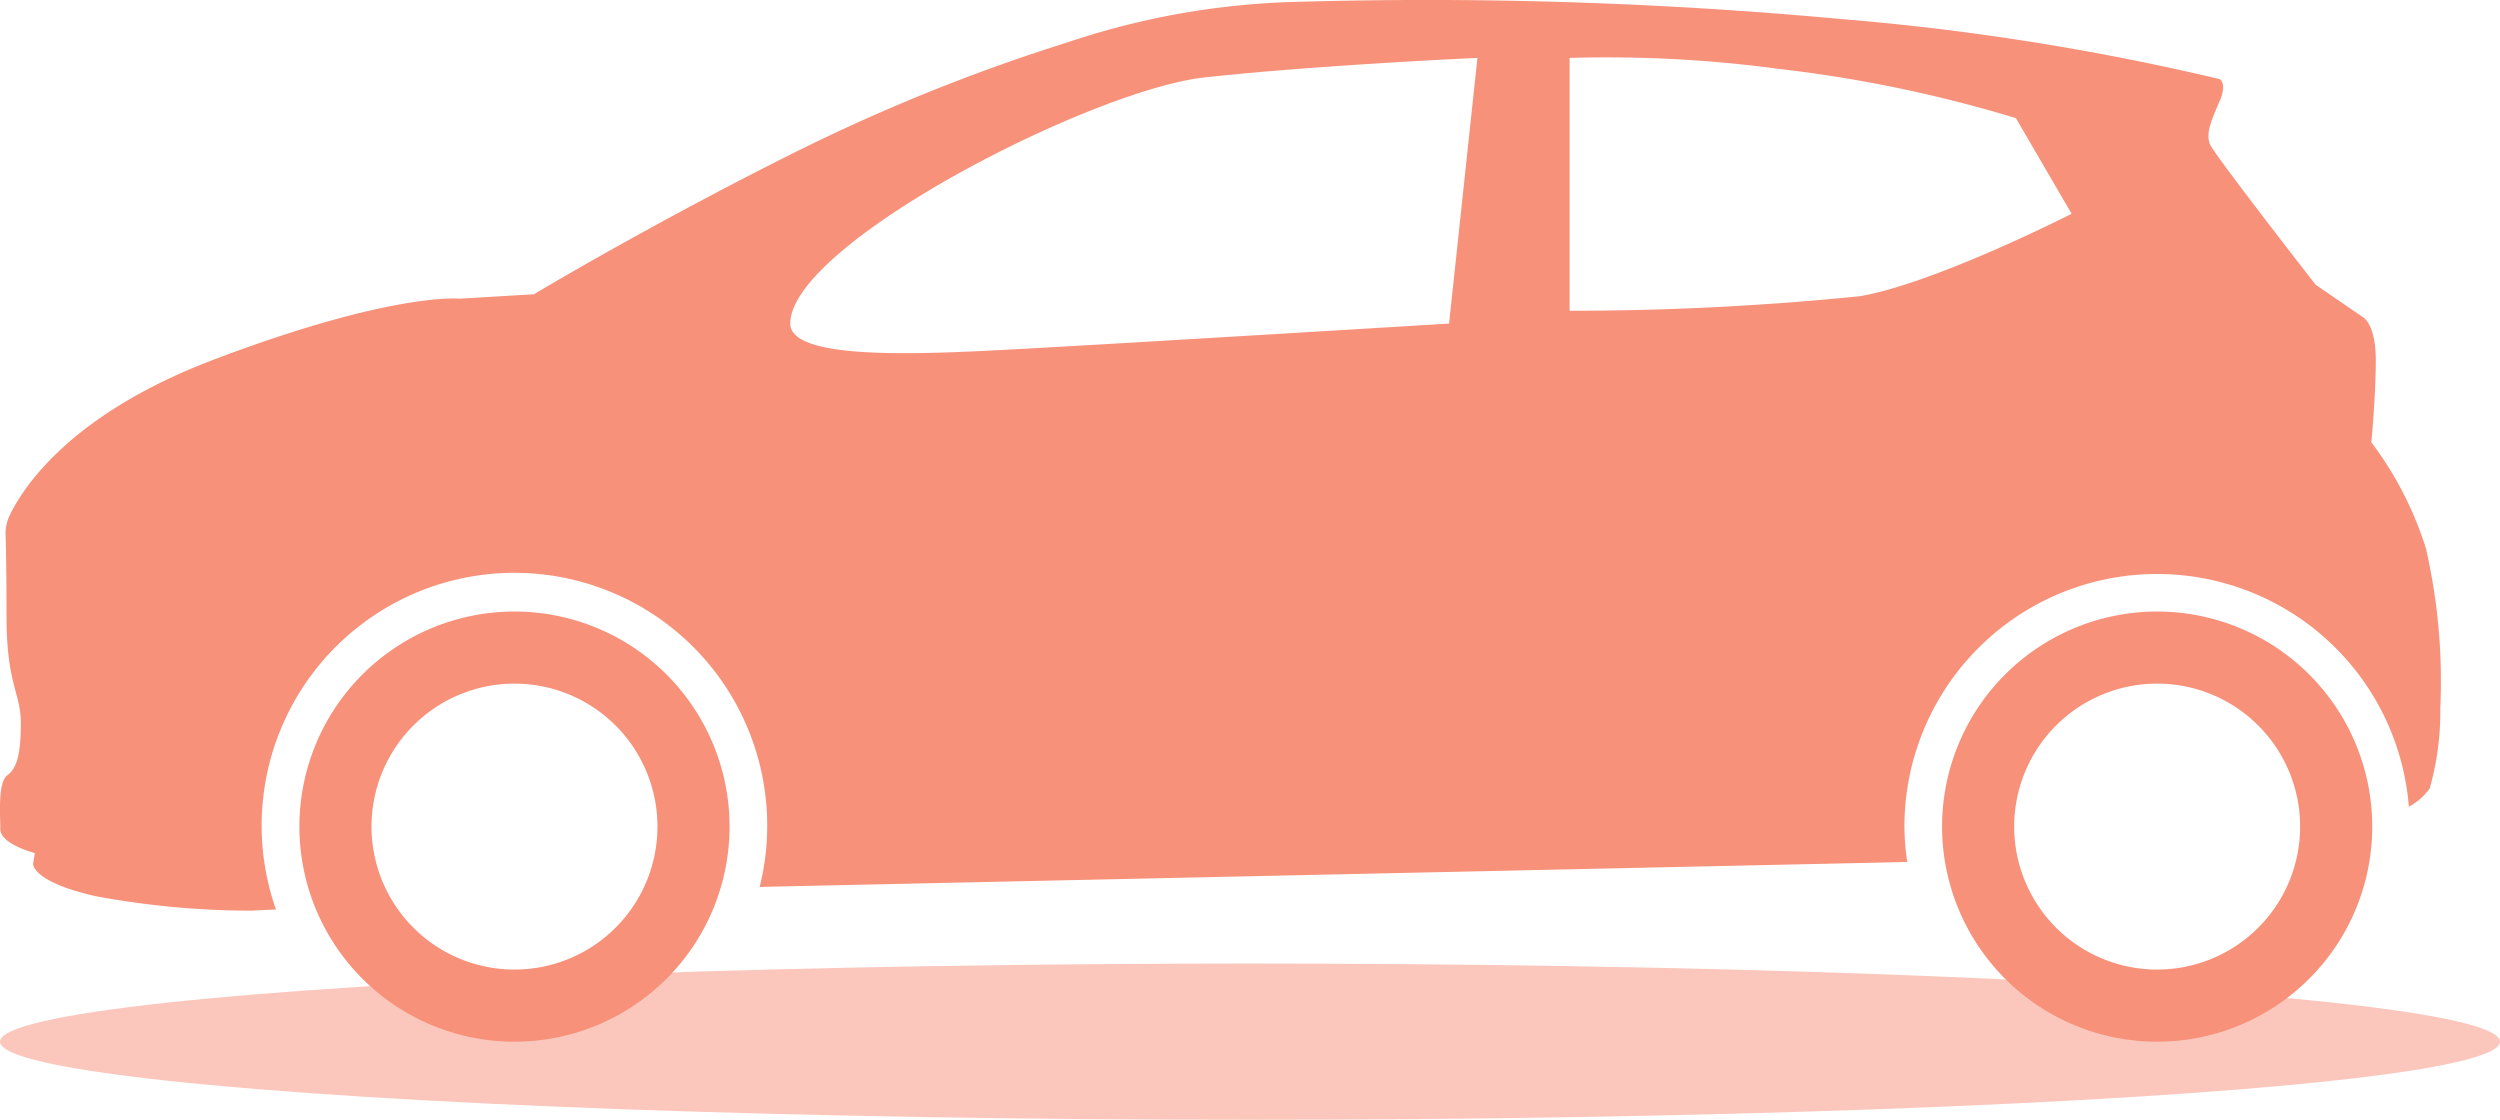 <svg xmlns="http://www.w3.org/2000/svg" xmlns:xlink="http://www.w3.org/1999/xlink" width="96" height="43" viewBox="0 0 96 43">
  <defs>
    <clipPath id="clip-path">
      <rect id="Rechteck_1522" data-name="Rechteck 1522" width="93.729" height="40" fill="#f7917a"/>
    </clipPath>
  </defs>
  <g id="Gruppe_4610" data-name="Gruppe 4610" transform="translate(-392 -1429)">
    <ellipse id="Ellipse_100" data-name="Ellipse 100" cx="48" cy="3" rx="48" ry="3" transform="translate(392 1466)" fill="#fbc7bc"/>
    <g id="Gruppe_4591" data-name="Gruppe 4591" transform="translate(392 1429)">
      <g id="Gruppe_4590" data-name="Gruppe 4590" transform="translate(0 0)" clip-path="url(#clip-path)">
        <path id="Pfad_577" data-name="Pfad 577" d="M19.777,23.525a8.259,8.259,0,1,0,8.259,8.258,8.259,8.259,0,0,0-8.259-8.258m0,13.748a5.49,5.49,0,1,1,5.49-5.49,5.49,5.49,0,0,1-5.49,5.49" transform="translate(-0.021 -0.042)" fill="#f7917a"/>
        <path id="Pfad_578" data-name="Pfad 578" d="M93.168,21.1a13.447,13.447,0,0,0-2.108-4.115s.17-1.8.17-3.162-.476-1.632-.476-1.632l-1.836-1.259S85.075,6,84.871,5.557s.1-1.054.374-1.7,0-.817,0-.817A97.41,97.41,0,0,0,70.657.728,172.9,172.9,0,0,0,49.438.082a29.824,29.824,0,0,0-8.4,1.53A71.4,71.4,0,0,0,30.634,5.795C25.091,8.55,20.5,11.3,20.5,11.3l-2.857.17s-2.55-.272-9.453,2.347C2.669,15.914.868,18.749.368,19.8a1.593,1.593,0,0,0-.154.753c.015.445.036,1.379.036,3.1C.251,26.3.8,26.605.8,27.762S.659,29.5.285,29.768s-.273,1.5-.273,2.074,1.327.917,1.327.917l-.069.408s-.068.68,2.381,1.242a32.911,32.911,0,0,0,5.968.561l.978-.046a9.707,9.707,0,1,1,18.573-.861l.24-.011L73.236,33.1a9.847,9.847,0,0,1-.106-1.36A9.7,9.7,0,0,1,92.5,30.979a2.428,2.428,0,0,0,.8-.7,10.941,10.941,0,0,0,.408-3.094,22.832,22.832,0,0,0-.544-6.087M55.644,12.426s-12.309.748-16.05.952-9.248.544-9.248-.952c0-3.044,11.561-8.977,15.913-9.453s10.474-.749,10.474-.749Zm15.8-1.054a110.338,110.338,0,0,1-11.171.561V2.224a49.335,49.335,0,0,1,8.059.425,51.335,51.335,0,0,1,9.079,1.888L79.55,8.209s-5.2,2.652-8.11,3.162" transform="translate(0 0)" fill="#f7917a"/>
        <path id="Pfad_579" data-name="Pfad 579" d="M82.969,23.525a8.259,8.259,0,1,0,8.259,8.258,8.259,8.259,0,0,0-8.259-8.258m0,13.748a5.49,5.49,0,1,1,5.49-5.49,5.49,5.49,0,0,1-5.49,5.49" transform="translate(-0.134 -0.042)" fill="#f7917a"/>
      </g>
    </g>
  </g>
</svg>
